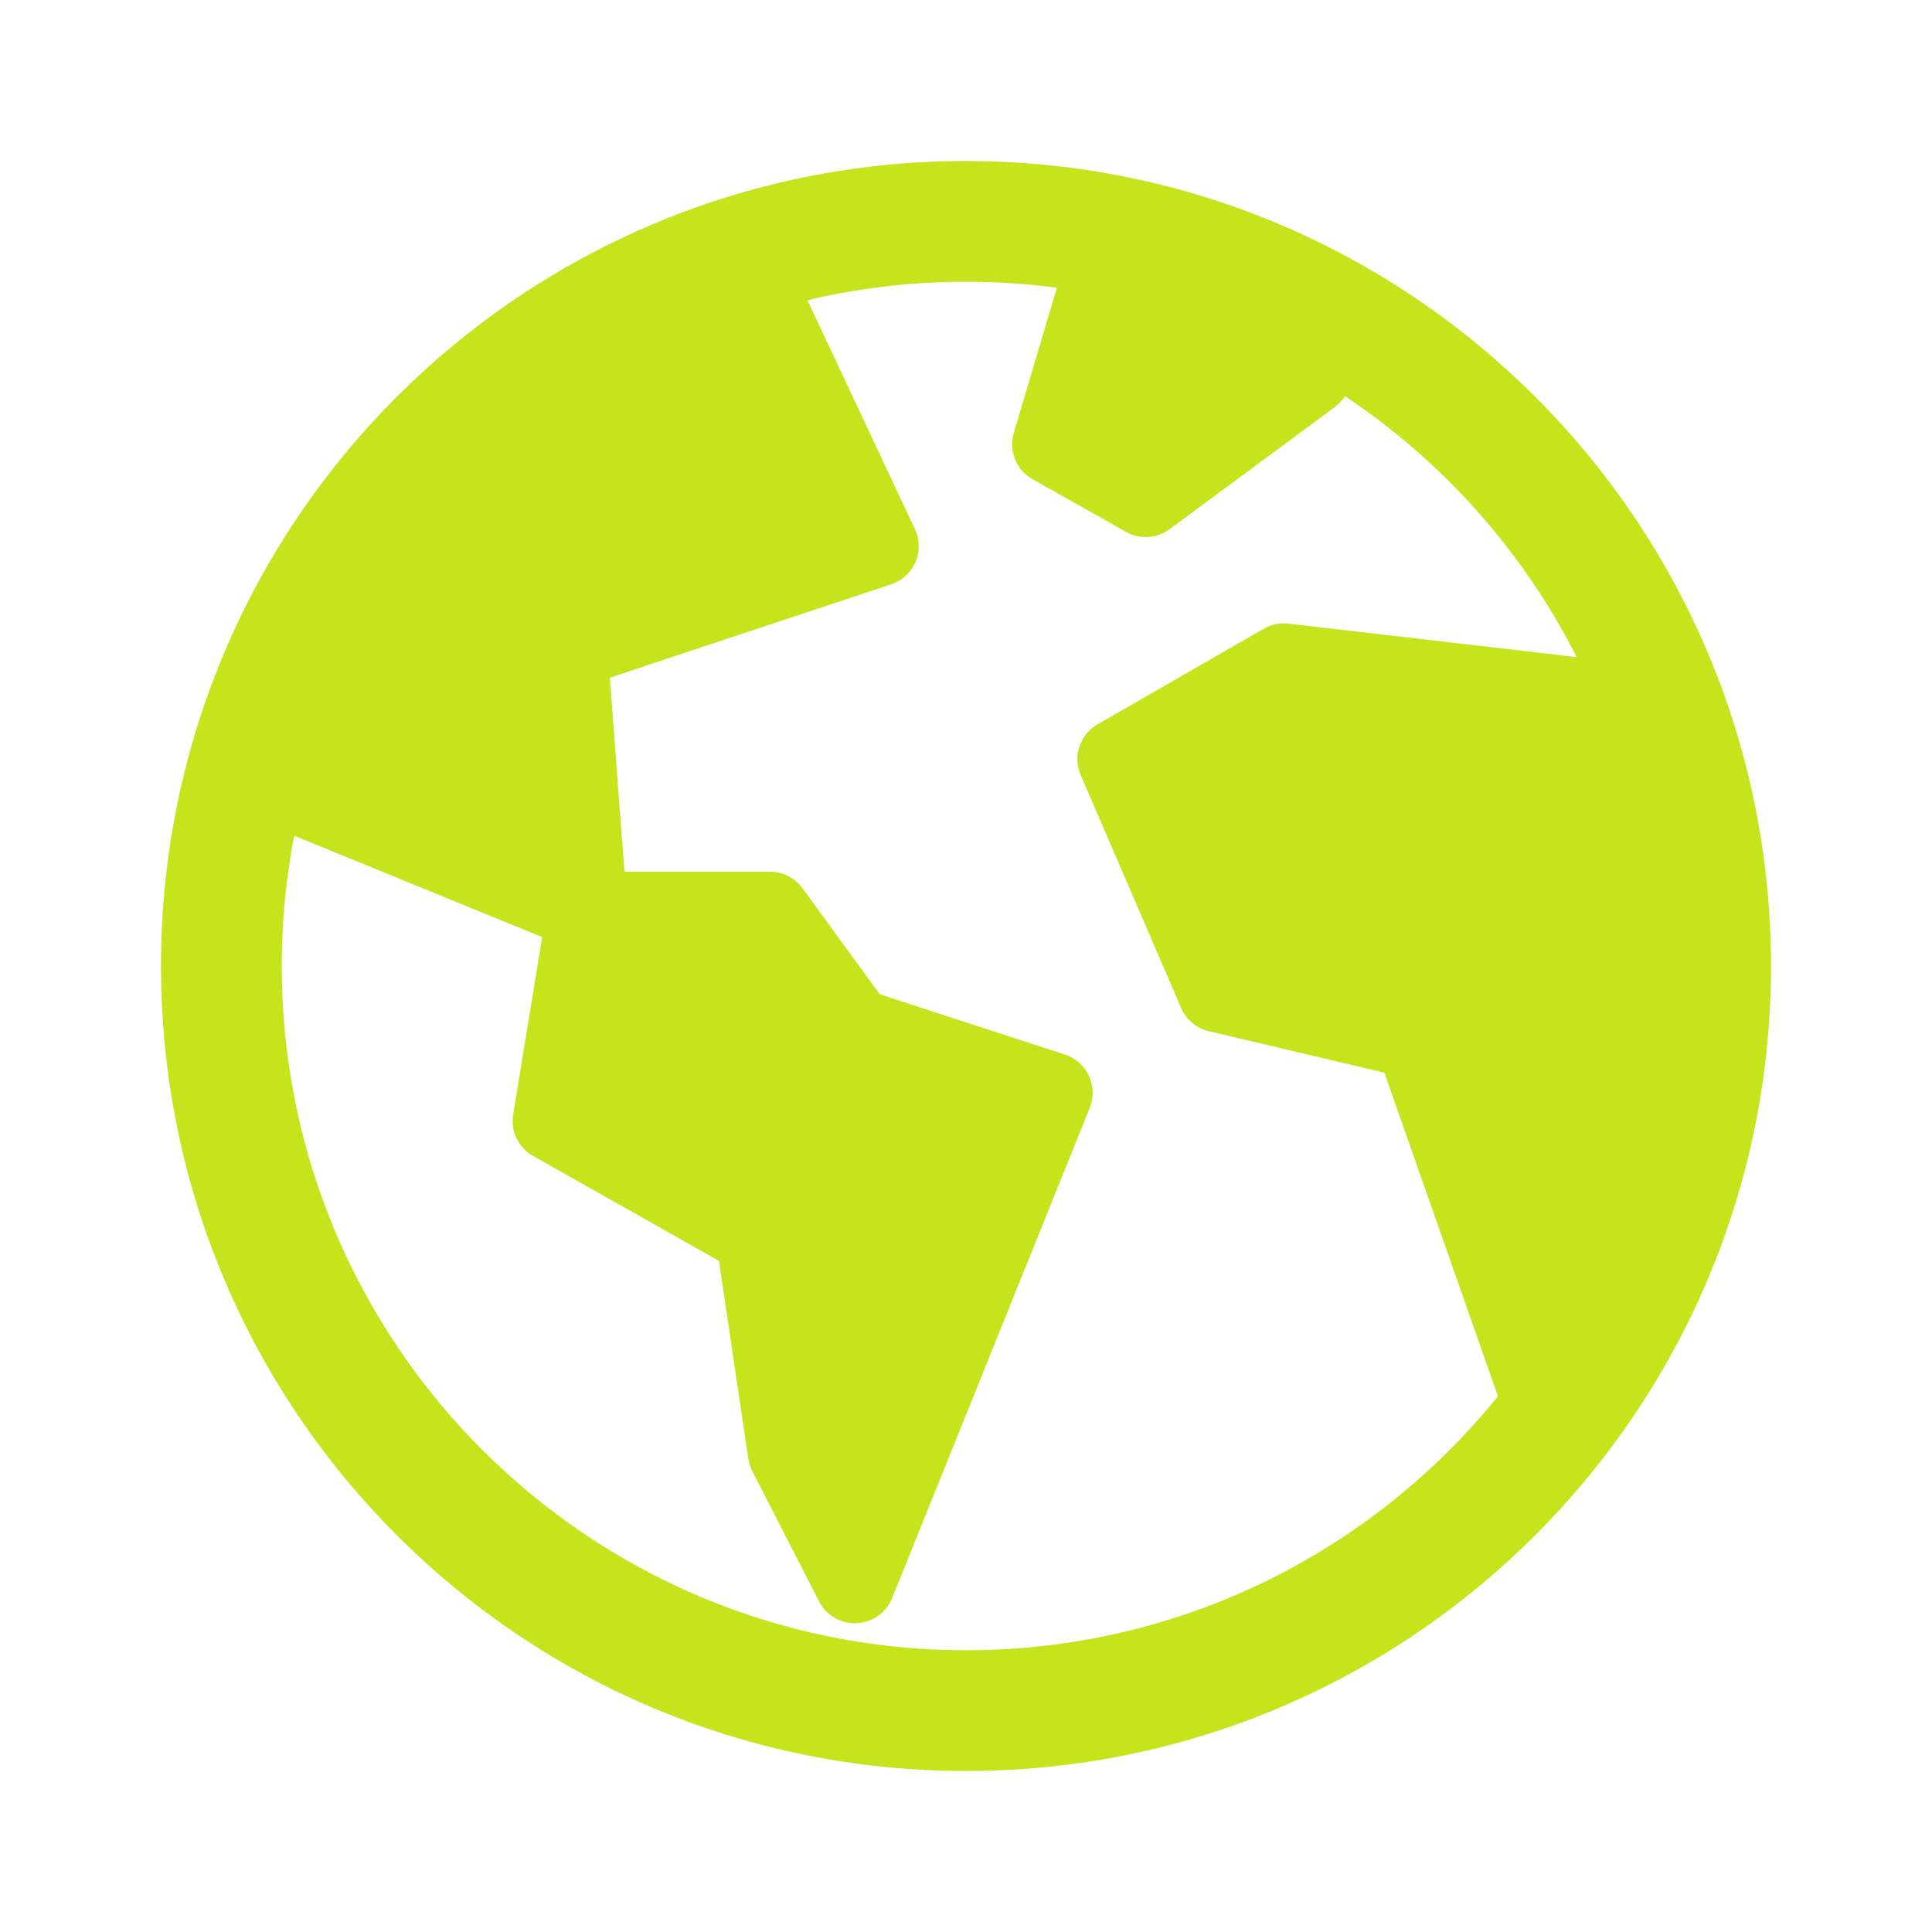 <?xml version="1.0" encoding="UTF-8"?>
<svg xmlns="http://www.w3.org/2000/svg" width="24" height="24" viewBox="0 0 24 24" fill="none">
  <path fill-rule="evenodd" clip-rule="evenodd" d="M12 2C6.477 2 2 6.477 2 12C2 17.523 6.477 22 12 22C17.523 22 22 17.523 22 12C22 6.477 17.523 2 12 2ZM10.03 3.729C10.663 3.579 11.322 3.5 12 3.5C12.383 3.5 12.759 3.525 13.129 3.574L12.594 5.376C12.527 5.6 12.624 5.84 12.828 5.954L13.988 6.607C14.16 6.704 14.372 6.69 14.53 6.573L16.581 5.057C16.631 5.019 16.674 4.973 16.707 4.921C17.925 5.732 18.921 6.85 19.587 8.163L16.006 7.747C15.9 7.734 15.792 7.757 15.699 7.81L13.634 8.998C13.414 9.124 13.324 9.396 13.425 9.629L14.673 12.522C14.736 12.667 14.863 12.774 15.017 12.81L17.197 13.325L18.605 17.336C18.606 17.339 18.607 17.343 18.608 17.346C17.05 19.27 14.669 20.5 12 20.5C7.306 20.5 3.5 16.694 3.5 12C3.5 11.446 3.553 10.905 3.654 10.381L6.735 11.641L6.375 13.844C6.341 14.051 6.44 14.257 6.623 14.36L8.931 15.663L9.295 18.117C9.303 18.171 9.319 18.223 9.344 18.272L10.174 19.892C10.263 20.067 10.446 20.173 10.642 20.164C10.837 20.155 11.01 20.033 11.083 19.851L13.537 13.762C13.589 13.634 13.585 13.489 13.526 13.364C13.468 13.238 13.36 13.143 13.228 13.1L10.928 12.351L9.969 11.034C9.875 10.905 9.725 10.828 9.565 10.828H7.757L7.576 8.418L11.07 7.259C11.206 7.214 11.316 7.113 11.372 6.982C11.429 6.851 11.426 6.702 11.365 6.572L10.03 3.729Z" fill="#C6E41B"></path>
</svg>
